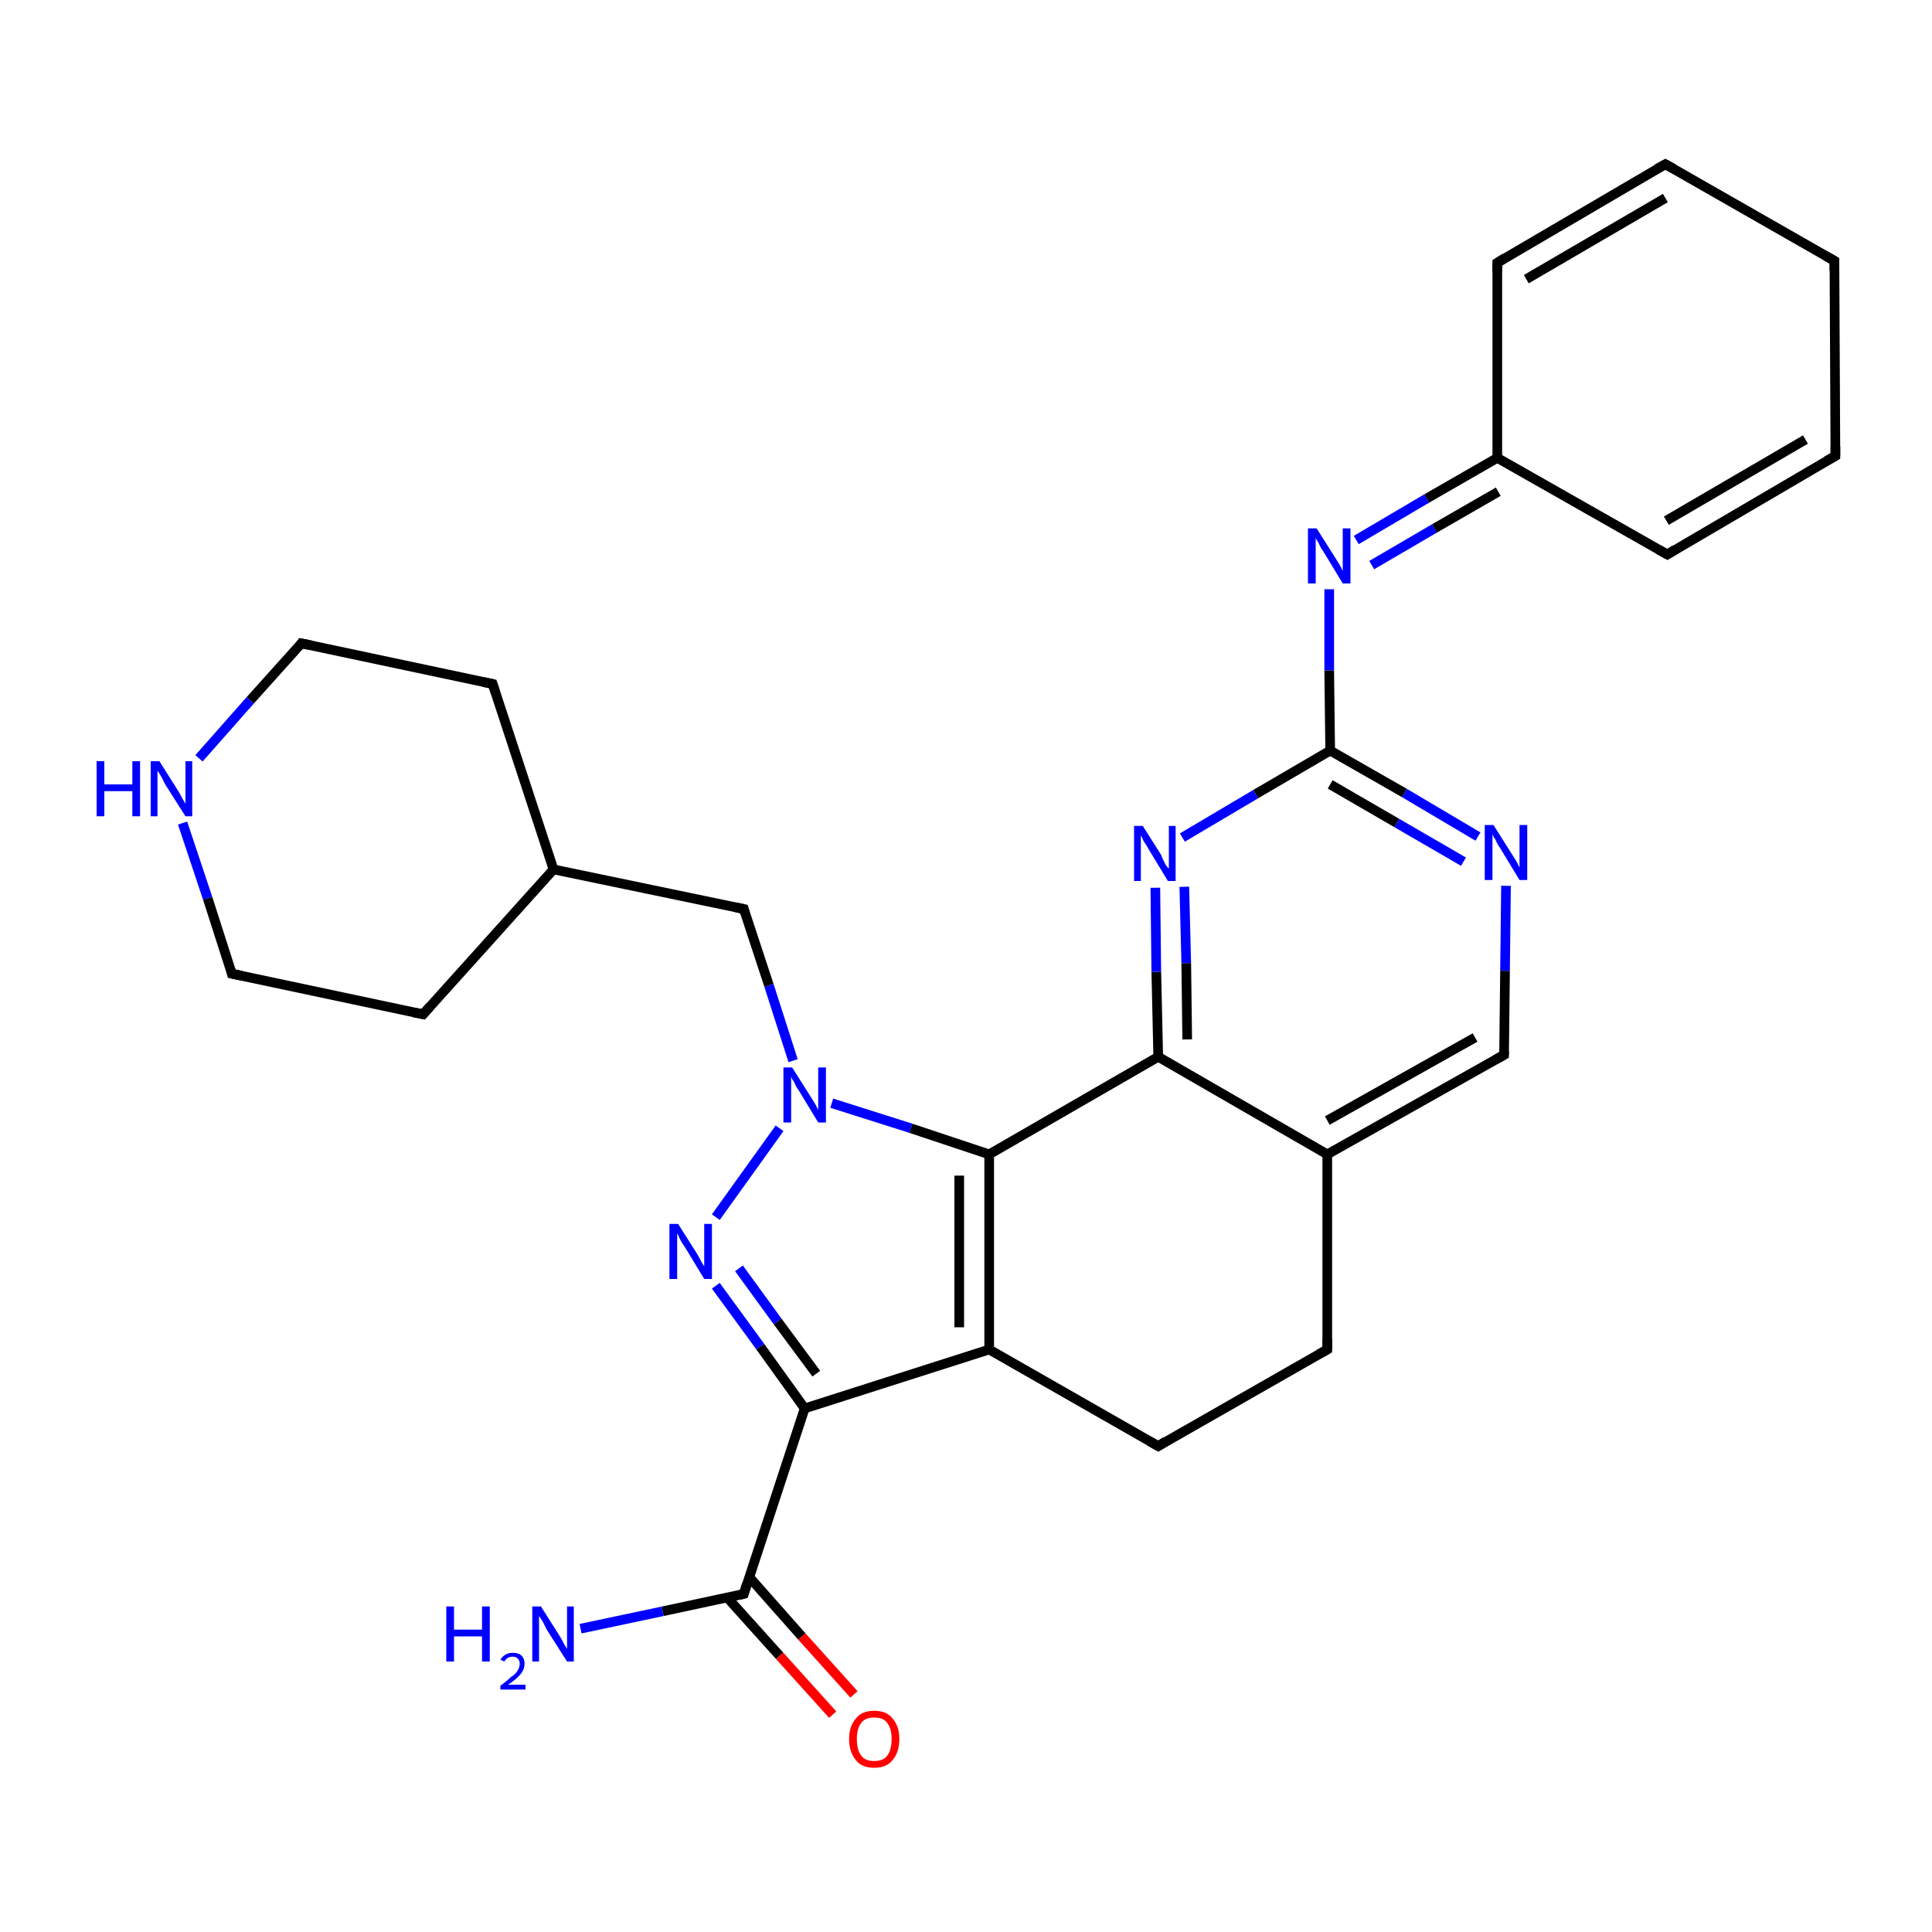 <?xml version='1.0' encoding='iso-8859-1'?>
<svg version='1.1' baseProfile='full'
              xmlns='http://www.w3.org/2000/svg'
                      xmlns:rdkit='http://www.rdkit.org/xml'
                      xmlns:xlink='http://www.w3.org/1999/xlink'
                  xml:space='preserve'
width='200px' height='200px' viewBox='0 0 200 200'>
<!-- END OF HEADER -->
<rect style='opacity:1.0;fill:#FFFFFF;stroke:none' width='200.0' height='200.0' x='0.0' y='0.0'> </rect>
<path class='bond-0 atom-0 atom-1' d='M 86.2,177.5 L 80.7,171.4' style='fill:none;fill-rule:evenodd;stroke:#FF0000;stroke-width:1.0px;stroke-linecap:butt;stroke-linejoin:miter;stroke-opacity:1' />
<path class='bond-0 atom-0 atom-1' d='M 80.7,171.4 L 75.3,165.4' style='fill:none;fill-rule:evenodd;stroke:#000000;stroke-width:1.0px;stroke-linecap:butt;stroke-linejoin:miter;stroke-opacity:1' />
<path class='bond-0 atom-0 atom-1' d='M 88.4,175.4 L 83.0,169.4' style='fill:none;fill-rule:evenodd;stroke:#FF0000;stroke-width:1.0px;stroke-linecap:butt;stroke-linejoin:miter;stroke-opacity:1' />
<path class='bond-0 atom-0 atom-1' d='M 83.0,169.4 L 77.6,163.3' style='fill:none;fill-rule:evenodd;stroke:#000000;stroke-width:1.0px;stroke-linecap:butt;stroke-linejoin:miter;stroke-opacity:1' />
<path class='bond-1 atom-1 atom-2' d='M 77.0,165.0 L 68.6,166.8' style='fill:none;fill-rule:evenodd;stroke:#000000;stroke-width:1.0px;stroke-linecap:butt;stroke-linejoin:miter;stroke-opacity:1' />
<path class='bond-1 atom-1 atom-2' d='M 68.6,166.8 L 60.1,168.6' style='fill:none;fill-rule:evenodd;stroke:#0000FF;stroke-width:1.0px;stroke-linecap:butt;stroke-linejoin:miter;stroke-opacity:1' />
<path class='bond-2 atom-1 atom-3' d='M 77.0,165.0 L 83.3,145.8' style='fill:none;fill-rule:evenodd;stroke:#000000;stroke-width:1.0px;stroke-linecap:butt;stroke-linejoin:miter;stroke-opacity:1' />
<path class='bond-3 atom-3 atom-4' d='M 83.3,145.8 L 102.4,139.7' style='fill:none;fill-rule:evenodd;stroke:#000000;stroke-width:1.0px;stroke-linecap:butt;stroke-linejoin:miter;stroke-opacity:1' />
<path class='bond-4 atom-3 atom-6' d='M 83.3,145.8 L 78.7,139.4' style='fill:none;fill-rule:evenodd;stroke:#000000;stroke-width:1.0px;stroke-linecap:butt;stroke-linejoin:miter;stroke-opacity:1' />
<path class='bond-4 atom-3 atom-6' d='M 78.7,139.4 L 74.1,133.1' style='fill:none;fill-rule:evenodd;stroke:#0000FF;stroke-width:1.0px;stroke-linecap:butt;stroke-linejoin:miter;stroke-opacity:1' />
<path class='bond-4 atom-3 atom-6' d='M 84.5,142.2 L 80.5,136.8' style='fill:none;fill-rule:evenodd;stroke:#000000;stroke-width:1.0px;stroke-linecap:butt;stroke-linejoin:miter;stroke-opacity:1' />
<path class='bond-4 atom-3 atom-6' d='M 80.5,136.8 L 76.5,131.3' style='fill:none;fill-rule:evenodd;stroke:#0000FF;stroke-width:1.0px;stroke-linecap:butt;stroke-linejoin:miter;stroke-opacity:1' />
<path class='bond-5 atom-4 atom-5' d='M 102.4,139.7 L 119.9,149.7' style='fill:none;fill-rule:evenodd;stroke:#000000;stroke-width:1.0px;stroke-linecap:butt;stroke-linejoin:miter;stroke-opacity:1' />
<path class='bond-6 atom-4 atom-15' d='M 102.4,139.7 L 102.4,119.5' style='fill:none;fill-rule:evenodd;stroke:#000000;stroke-width:1.0px;stroke-linecap:butt;stroke-linejoin:miter;stroke-opacity:1' />
<path class='bond-6 atom-4 atom-15' d='M 99.3,137.4 L 99.3,121.7' style='fill:none;fill-rule:evenodd;stroke:#000000;stroke-width:1.0px;stroke-linecap:butt;stroke-linejoin:miter;stroke-opacity:1' />
<path class='bond-7 atom-5 atom-22' d='M 119.9,149.7 L 137.4,139.7' style='fill:none;fill-rule:evenodd;stroke:#000000;stroke-width:1.0px;stroke-linecap:butt;stroke-linejoin:miter;stroke-opacity:1' />
<path class='bond-8 atom-6 atom-7' d='M 74.1,126.0 L 80.7,116.8' style='fill:none;fill-rule:evenodd;stroke:#0000FF;stroke-width:1.0px;stroke-linecap:butt;stroke-linejoin:miter;stroke-opacity:1' />
<path class='bond-9 atom-7 atom-8' d='M 82.1,109.8 L 79.6,102.0' style='fill:none;fill-rule:evenodd;stroke:#0000FF;stroke-width:1.0px;stroke-linecap:butt;stroke-linejoin:miter;stroke-opacity:1' />
<path class='bond-9 atom-7 atom-8' d='M 79.6,102.0 L 77.0,94.1' style='fill:none;fill-rule:evenodd;stroke:#000000;stroke-width:1.0px;stroke-linecap:butt;stroke-linejoin:miter;stroke-opacity:1' />
<path class='bond-10 atom-7 atom-15' d='M 86.1,114.2 L 94.3,116.8' style='fill:none;fill-rule:evenodd;stroke:#0000FF;stroke-width:1.0px;stroke-linecap:butt;stroke-linejoin:miter;stroke-opacity:1' />
<path class='bond-10 atom-7 atom-15' d='M 94.3,116.8 L 102.4,119.5' style='fill:none;fill-rule:evenodd;stroke:#000000;stroke-width:1.0px;stroke-linecap:butt;stroke-linejoin:miter;stroke-opacity:1' />
<path class='bond-11 atom-8 atom-9' d='M 77.0,94.1 L 57.3,90.0' style='fill:none;fill-rule:evenodd;stroke:#000000;stroke-width:1.0px;stroke-linecap:butt;stroke-linejoin:miter;stroke-opacity:1' />
<path class='bond-12 atom-9 atom-10' d='M 57.3,90.0 L 51.0,70.8' style='fill:none;fill-rule:evenodd;stroke:#000000;stroke-width:1.0px;stroke-linecap:butt;stroke-linejoin:miter;stroke-opacity:1' />
<path class='bond-13 atom-9 atom-14' d='M 57.3,90.0 L 43.8,105.0' style='fill:none;fill-rule:evenodd;stroke:#000000;stroke-width:1.0px;stroke-linecap:butt;stroke-linejoin:miter;stroke-opacity:1' />
<path class='bond-14 atom-10 atom-11' d='M 51.0,70.8 L 31.2,66.6' style='fill:none;fill-rule:evenodd;stroke:#000000;stroke-width:1.0px;stroke-linecap:butt;stroke-linejoin:miter;stroke-opacity:1' />
<path class='bond-15 atom-11 atom-12' d='M 31.2,66.6 L 25.9,72.5' style='fill:none;fill-rule:evenodd;stroke:#000000;stroke-width:1.0px;stroke-linecap:butt;stroke-linejoin:miter;stroke-opacity:1' />
<path class='bond-15 atom-11 atom-12' d='M 25.9,72.5 L 20.6,78.5' style='fill:none;fill-rule:evenodd;stroke:#0000FF;stroke-width:1.0px;stroke-linecap:butt;stroke-linejoin:miter;stroke-opacity:1' />
<path class='bond-16 atom-12 atom-13' d='M 18.9,85.2 L 21.5,93.0' style='fill:none;fill-rule:evenodd;stroke:#0000FF;stroke-width:1.0px;stroke-linecap:butt;stroke-linejoin:miter;stroke-opacity:1' />
<path class='bond-16 atom-12 atom-13' d='M 21.5,93.0 L 24.0,100.8' style='fill:none;fill-rule:evenodd;stroke:#000000;stroke-width:1.0px;stroke-linecap:butt;stroke-linejoin:miter;stroke-opacity:1' />
<path class='bond-17 atom-13 atom-14' d='M 24.0,100.8 L 43.8,105.0' style='fill:none;fill-rule:evenodd;stroke:#000000;stroke-width:1.0px;stroke-linecap:butt;stroke-linejoin:miter;stroke-opacity:1' />
<path class='bond-18 atom-15 atom-16' d='M 102.4,119.5 L 119.9,109.4' style='fill:none;fill-rule:evenodd;stroke:#000000;stroke-width:1.0px;stroke-linecap:butt;stroke-linejoin:miter;stroke-opacity:1' />
<path class='bond-19 atom-16 atom-17' d='M 119.9,109.4 L 119.7,100.6' style='fill:none;fill-rule:evenodd;stroke:#000000;stroke-width:1.0px;stroke-linecap:butt;stroke-linejoin:miter;stroke-opacity:1' />
<path class='bond-19 atom-16 atom-17' d='M 119.7,100.6 L 119.6,91.9' style='fill:none;fill-rule:evenodd;stroke:#0000FF;stroke-width:1.0px;stroke-linecap:butt;stroke-linejoin:miter;stroke-opacity:1' />
<path class='bond-19 atom-16 atom-17' d='M 122.9,107.6 L 122.8,99.7' style='fill:none;fill-rule:evenodd;stroke:#000000;stroke-width:1.0px;stroke-linecap:butt;stroke-linejoin:miter;stroke-opacity:1' />
<path class='bond-19 atom-16 atom-17' d='M 122.8,99.7 L 122.6,91.8' style='fill:none;fill-rule:evenodd;stroke:#0000FF;stroke-width:1.0px;stroke-linecap:butt;stroke-linejoin:miter;stroke-opacity:1' />
<path class='bond-20 atom-16 atom-21' d='M 119.9,109.4 L 137.4,119.5' style='fill:none;fill-rule:evenodd;stroke:#000000;stroke-width:1.0px;stroke-linecap:butt;stroke-linejoin:miter;stroke-opacity:1' />
<path class='bond-21 atom-17 atom-18' d='M 122.4,86.7 L 130.0,82.2' style='fill:none;fill-rule:evenodd;stroke:#0000FF;stroke-width:1.0px;stroke-linecap:butt;stroke-linejoin:miter;stroke-opacity:1' />
<path class='bond-21 atom-17 atom-18' d='M 130.0,82.2 L 137.7,77.7' style='fill:none;fill-rule:evenodd;stroke:#000000;stroke-width:1.0px;stroke-linecap:butt;stroke-linejoin:miter;stroke-opacity:1' />
<path class='bond-22 atom-18 atom-19' d='M 137.7,77.7 L 145.4,82.1' style='fill:none;fill-rule:evenodd;stroke:#000000;stroke-width:1.0px;stroke-linecap:butt;stroke-linejoin:miter;stroke-opacity:1' />
<path class='bond-22 atom-18 atom-19' d='M 145.4,82.1 L 153.0,86.6' style='fill:none;fill-rule:evenodd;stroke:#0000FF;stroke-width:1.0px;stroke-linecap:butt;stroke-linejoin:miter;stroke-opacity:1' />
<path class='bond-22 atom-18 atom-19' d='M 137.7,81.2 L 144.6,85.2' style='fill:none;fill-rule:evenodd;stroke:#000000;stroke-width:1.0px;stroke-linecap:butt;stroke-linejoin:miter;stroke-opacity:1' />
<path class='bond-22 atom-18 atom-19' d='M 144.6,85.2 L 151.5,89.2' style='fill:none;fill-rule:evenodd;stroke:#0000FF;stroke-width:1.0px;stroke-linecap:butt;stroke-linejoin:miter;stroke-opacity:1' />
<path class='bond-23 atom-18 atom-23' d='M 137.7,77.7 L 137.6,69.4' style='fill:none;fill-rule:evenodd;stroke:#000000;stroke-width:1.0px;stroke-linecap:butt;stroke-linejoin:miter;stroke-opacity:1' />
<path class='bond-23 atom-18 atom-23' d='M 137.6,69.4 L 137.6,61.0' style='fill:none;fill-rule:evenodd;stroke:#0000FF;stroke-width:1.0px;stroke-linecap:butt;stroke-linejoin:miter;stroke-opacity:1' />
<path class='bond-24 atom-19 atom-20' d='M 155.9,91.7 L 155.8,100.5' style='fill:none;fill-rule:evenodd;stroke:#0000FF;stroke-width:1.0px;stroke-linecap:butt;stroke-linejoin:miter;stroke-opacity:1' />
<path class='bond-24 atom-19 atom-20' d='M 155.8,100.5 L 155.7,109.2' style='fill:none;fill-rule:evenodd;stroke:#000000;stroke-width:1.0px;stroke-linecap:butt;stroke-linejoin:miter;stroke-opacity:1' />
<path class='bond-25 atom-20 atom-21' d='M 155.7,109.2 L 137.4,119.5' style='fill:none;fill-rule:evenodd;stroke:#000000;stroke-width:1.0px;stroke-linecap:butt;stroke-linejoin:miter;stroke-opacity:1' />
<path class='bond-25 atom-20 atom-21' d='M 152.7,107.4 L 137.4,116.0' style='fill:none;fill-rule:evenodd;stroke:#000000;stroke-width:1.0px;stroke-linecap:butt;stroke-linejoin:miter;stroke-opacity:1' />
<path class='bond-26 atom-21 atom-22' d='M 137.4,119.5 L 137.4,139.7' style='fill:none;fill-rule:evenodd;stroke:#000000;stroke-width:1.0px;stroke-linecap:butt;stroke-linejoin:miter;stroke-opacity:1' />
<path class='bond-27 atom-23 atom-24' d='M 140.4,55.9 L 147.7,51.6' style='fill:none;fill-rule:evenodd;stroke:#0000FF;stroke-width:1.0px;stroke-linecap:butt;stroke-linejoin:miter;stroke-opacity:1' />
<path class='bond-27 atom-23 atom-24' d='M 147.7,51.6 L 155.0,47.4' style='fill:none;fill-rule:evenodd;stroke:#000000;stroke-width:1.0px;stroke-linecap:butt;stroke-linejoin:miter;stroke-opacity:1' />
<path class='bond-27 atom-23 atom-24' d='M 142.0,58.5 L 148.5,54.7' style='fill:none;fill-rule:evenodd;stroke:#0000FF;stroke-width:1.0px;stroke-linecap:butt;stroke-linejoin:miter;stroke-opacity:1' />
<path class='bond-27 atom-23 atom-24' d='M 148.5,54.7 L 155.1,50.9' style='fill:none;fill-rule:evenodd;stroke:#000000;stroke-width:1.0px;stroke-linecap:butt;stroke-linejoin:miter;stroke-opacity:1' />
<path class='bond-28 atom-24 atom-25' d='M 155.0,47.4 L 172.6,57.4' style='fill:none;fill-rule:evenodd;stroke:#000000;stroke-width:1.0px;stroke-linecap:butt;stroke-linejoin:miter;stroke-opacity:1' />
<path class='bond-29 atom-24 atom-29' d='M 155.0,47.4 L 155.0,27.2' style='fill:none;fill-rule:evenodd;stroke:#000000;stroke-width:1.0px;stroke-linecap:butt;stroke-linejoin:miter;stroke-opacity:1' />
<path class='bond-30 atom-25 atom-26' d='M 172.6,57.4 L 190.0,47.2' style='fill:none;fill-rule:evenodd;stroke:#000000;stroke-width:1.0px;stroke-linecap:butt;stroke-linejoin:miter;stroke-opacity:1' />
<path class='bond-30 atom-25 atom-26' d='M 172.5,53.9 L 186.9,45.5' style='fill:none;fill-rule:evenodd;stroke:#000000;stroke-width:1.0px;stroke-linecap:butt;stroke-linejoin:miter;stroke-opacity:1' />
<path class='bond-31 atom-26 atom-27' d='M 190.0,47.2 L 189.9,27.0' style='fill:none;fill-rule:evenodd;stroke:#000000;stroke-width:1.0px;stroke-linecap:butt;stroke-linejoin:miter;stroke-opacity:1' />
<path class='bond-32 atom-27 atom-28' d='M 189.9,27.0 L 172.4,17.0' style='fill:none;fill-rule:evenodd;stroke:#000000;stroke-width:1.0px;stroke-linecap:butt;stroke-linejoin:miter;stroke-opacity:1' />
<path class='bond-33 atom-28 atom-29' d='M 172.4,17.0 L 155.0,27.2' style='fill:none;fill-rule:evenodd;stroke:#000000;stroke-width:1.0px;stroke-linecap:butt;stroke-linejoin:miter;stroke-opacity:1' />
<path class='bond-33 atom-28 atom-29' d='M 172.4,20.5 L 158.0,28.9' style='fill:none;fill-rule:evenodd;stroke:#000000;stroke-width:1.0px;stroke-linecap:butt;stroke-linejoin:miter;stroke-opacity:1' />
<path d='M 76.6,165.1 L 77.0,165.0 L 77.3,164.0' style='fill:none;stroke:#000000;stroke-width:1.0px;stroke-linecap:butt;stroke-linejoin:miter;stroke-miterlimit:10;stroke-opacity:1;' />
<path d='M 119.0,149.2 L 119.9,149.7 L 120.7,149.2' style='fill:none;stroke:#000000;stroke-width:1.0px;stroke-linecap:butt;stroke-linejoin:miter;stroke-miterlimit:10;stroke-opacity:1;' />
<path d='M 77.1,94.5 L 77.0,94.1 L 76.0,93.9' style='fill:none;stroke:#000000;stroke-width:1.0px;stroke-linecap:butt;stroke-linejoin:miter;stroke-miterlimit:10;stroke-opacity:1;' />
<path d='M 51.3,71.7 L 51.0,70.8 L 50.0,70.6' style='fill:none;stroke:#000000;stroke-width:1.0px;stroke-linecap:butt;stroke-linejoin:miter;stroke-miterlimit:10;stroke-opacity:1;' />
<path d='M 32.2,66.8 L 31.2,66.6 L 31.0,66.9' style='fill:none;stroke:#000000;stroke-width:1.0px;stroke-linecap:butt;stroke-linejoin:miter;stroke-miterlimit:10;stroke-opacity:1;' />
<path d='M 23.9,100.4 L 24.0,100.8 L 25.0,101.0' style='fill:none;stroke:#000000;stroke-width:1.0px;stroke-linecap:butt;stroke-linejoin:miter;stroke-miterlimit:10;stroke-opacity:1;' />
<path d='M 44.5,104.2 L 43.8,105.0 L 42.8,104.8' style='fill:none;stroke:#000000;stroke-width:1.0px;stroke-linecap:butt;stroke-linejoin:miter;stroke-miterlimit:10;stroke-opacity:1;' />
<path d='M 155.7,108.8 L 155.7,109.2 L 154.8,109.7' style='fill:none;stroke:#000000;stroke-width:1.0px;stroke-linecap:butt;stroke-linejoin:miter;stroke-miterlimit:10;stroke-opacity:1;' />
<path d='M 136.5,140.2 L 137.4,139.7 L 137.4,138.6' style='fill:none;stroke:#000000;stroke-width:1.0px;stroke-linecap:butt;stroke-linejoin:miter;stroke-miterlimit:10;stroke-opacity:1;' />
<path d='M 171.7,56.9 L 172.6,57.4 L 173.4,56.9' style='fill:none;stroke:#000000;stroke-width:1.0px;stroke-linecap:butt;stroke-linejoin:miter;stroke-miterlimit:10;stroke-opacity:1;' />
<path d='M 189.1,47.7 L 190.0,47.2 L 190.0,46.2' style='fill:none;stroke:#000000;stroke-width:1.0px;stroke-linecap:butt;stroke-linejoin:miter;stroke-miterlimit:10;stroke-opacity:1;' />
<path d='M 189.9,28.0 L 189.9,27.0 L 189.0,26.5' style='fill:none;stroke:#000000;stroke-width:1.0px;stroke-linecap:butt;stroke-linejoin:miter;stroke-miterlimit:10;stroke-opacity:1;' />
<path d='M 173.3,17.5 L 172.4,17.0 L 171.5,17.5' style='fill:none;stroke:#000000;stroke-width:1.0px;stroke-linecap:butt;stroke-linejoin:miter;stroke-miterlimit:10;stroke-opacity:1;' />
<path d='M 155.0,28.2 L 155.0,27.2 L 155.8,26.7' style='fill:none;stroke:#000000;stroke-width:1.0px;stroke-linecap:butt;stroke-linejoin:miter;stroke-miterlimit:10;stroke-opacity:1;' />
<path class='atom-0' d='M 87.9 180.0
Q 87.9 178.7, 88.6 177.9
Q 89.2 177.1, 90.5 177.1
Q 91.8 177.1, 92.4 177.9
Q 93.1 178.7, 93.1 180.0
Q 93.1 181.4, 92.4 182.2
Q 91.8 183.0, 90.5 183.0
Q 89.2 183.0, 88.6 182.2
Q 87.9 181.4, 87.9 180.0
M 90.5 182.3
Q 91.4 182.3, 91.8 181.8
Q 92.3 181.2, 92.3 180.0
Q 92.3 178.9, 91.8 178.3
Q 91.4 177.8, 90.5 177.8
Q 89.6 177.8, 89.2 178.3
Q 88.7 178.9, 88.7 180.0
Q 88.7 181.2, 89.2 181.8
Q 89.6 182.3, 90.5 182.3
' fill='#FF0000'/>
<path class='atom-2' d='M 46.2 166.3
L 47.0 166.3
L 47.0 168.7
L 49.9 168.7
L 49.9 166.3
L 50.7 166.3
L 50.7 172.0
L 49.9 172.0
L 49.9 169.4
L 47.0 169.4
L 47.0 172.0
L 46.2 172.0
L 46.2 166.3
' fill='#0000FF'/>
<path class='atom-2' d='M 51.8 171.8
Q 52.0 171.5, 52.3 171.3
Q 52.6 171.1, 53.1 171.1
Q 53.7 171.1, 54.0 171.4
Q 54.3 171.7, 54.3 172.2
Q 54.3 172.8, 53.9 173.3
Q 53.5 173.8, 52.6 174.4
L 54.4 174.4
L 54.4 174.9
L 51.8 174.9
L 51.8 174.5
Q 52.5 174.0, 52.9 173.6
Q 53.4 173.3, 53.6 172.9
Q 53.8 172.6, 53.8 172.2
Q 53.8 171.9, 53.6 171.7
Q 53.4 171.5, 53.1 171.5
Q 52.8 171.5, 52.6 171.6
Q 52.4 171.7, 52.2 172.0
L 51.8 171.8
' fill='#0000FF'/>
<path class='atom-2' d='M 56.0 166.3
L 57.9 169.3
Q 58.1 169.6, 58.4 170.2
Q 58.7 170.7, 58.7 170.7
L 58.7 166.3
L 59.4 166.3
L 59.4 172.0
L 58.7 172.0
L 56.6 168.7
Q 56.4 168.3, 56.2 167.9
Q 55.9 167.4, 55.8 167.3
L 55.8 172.0
L 55.1 172.0
L 55.1 166.3
L 56.0 166.3
' fill='#0000FF'/>
<path class='atom-6' d='M 70.2 126.7
L 72.1 129.7
Q 72.3 130.0, 72.6 130.6
Q 72.9 131.1, 72.9 131.1
L 72.9 126.7
L 73.7 126.7
L 73.7 132.4
L 72.9 132.4
L 70.9 129.1
Q 70.6 128.7, 70.4 128.3
Q 70.2 127.8, 70.1 127.7
L 70.1 132.4
L 69.3 132.4
L 69.3 126.7
L 70.2 126.7
' fill='#0000FF'/>
<path class='atom-7' d='M 82.0 110.5
L 83.9 113.5
Q 84.1 113.8, 84.4 114.3
Q 84.7 114.9, 84.7 114.9
L 84.7 110.5
L 85.5 110.5
L 85.5 116.2
L 84.7 116.2
L 82.7 112.9
Q 82.4 112.5, 82.2 112.0
Q 81.9 111.6, 81.9 111.4
L 81.9 116.2
L 81.1 116.2
L 81.1 110.5
L 82.0 110.5
' fill='#0000FF'/>
<path class='atom-12' d='M 10.0 78.8
L 10.8 78.8
L 10.8 81.2
L 13.7 81.2
L 13.7 78.8
L 14.5 78.8
L 14.5 84.5
L 13.7 84.5
L 13.7 81.9
L 10.8 81.9
L 10.8 84.5
L 10.0 84.5
L 10.0 78.8
' fill='#0000FF'/>
<path class='atom-12' d='M 16.5 78.8
L 18.4 81.8
Q 18.6 82.1, 18.9 82.7
Q 19.2 83.2, 19.2 83.2
L 19.2 78.8
L 19.9 78.8
L 19.9 84.5
L 19.2 84.5
L 17.1 81.2
Q 16.9 80.8, 16.7 80.4
Q 16.4 79.9, 16.3 79.8
L 16.3 84.5
L 15.6 84.5
L 15.6 78.8
L 16.5 78.8
' fill='#0000FF'/>
<path class='atom-17' d='M 118.3 85.5
L 120.2 88.5
Q 120.3 88.8, 120.6 89.4
Q 120.9 89.9, 121.0 89.9
L 121.0 85.5
L 121.7 85.5
L 121.7 91.2
L 120.9 91.2
L 118.9 87.9
Q 118.7 87.5, 118.4 87.1
Q 118.2 86.6, 118.1 86.5
L 118.1 91.2
L 117.4 91.2
L 117.4 85.5
L 118.3 85.5
' fill='#0000FF'/>
<path class='atom-19' d='M 154.6 85.4
L 156.5 88.4
Q 156.7 88.7, 157.0 89.2
Q 157.3 89.8, 157.3 89.8
L 157.3 85.4
L 158.1 85.4
L 158.1 91.1
L 157.3 91.1
L 155.3 87.8
Q 155.0 87.4, 154.8 86.9
Q 154.5 86.5, 154.5 86.3
L 154.5 91.1
L 153.7 91.1
L 153.7 85.4
L 154.6 85.4
' fill='#0000FF'/>
<path class='atom-23' d='M 136.3 54.7
L 138.2 57.7
Q 138.4 58.0, 138.7 58.5
Q 139.0 59.1, 139.0 59.1
L 139.0 54.7
L 139.8 54.7
L 139.8 60.4
L 139.0 60.4
L 137.0 57.1
Q 136.7 56.7, 136.5 56.2
Q 136.2 55.8, 136.2 55.6
L 136.2 60.4
L 135.4 60.4
L 135.4 54.7
L 136.3 54.7
' fill='#0000FF'/>
</svg>
